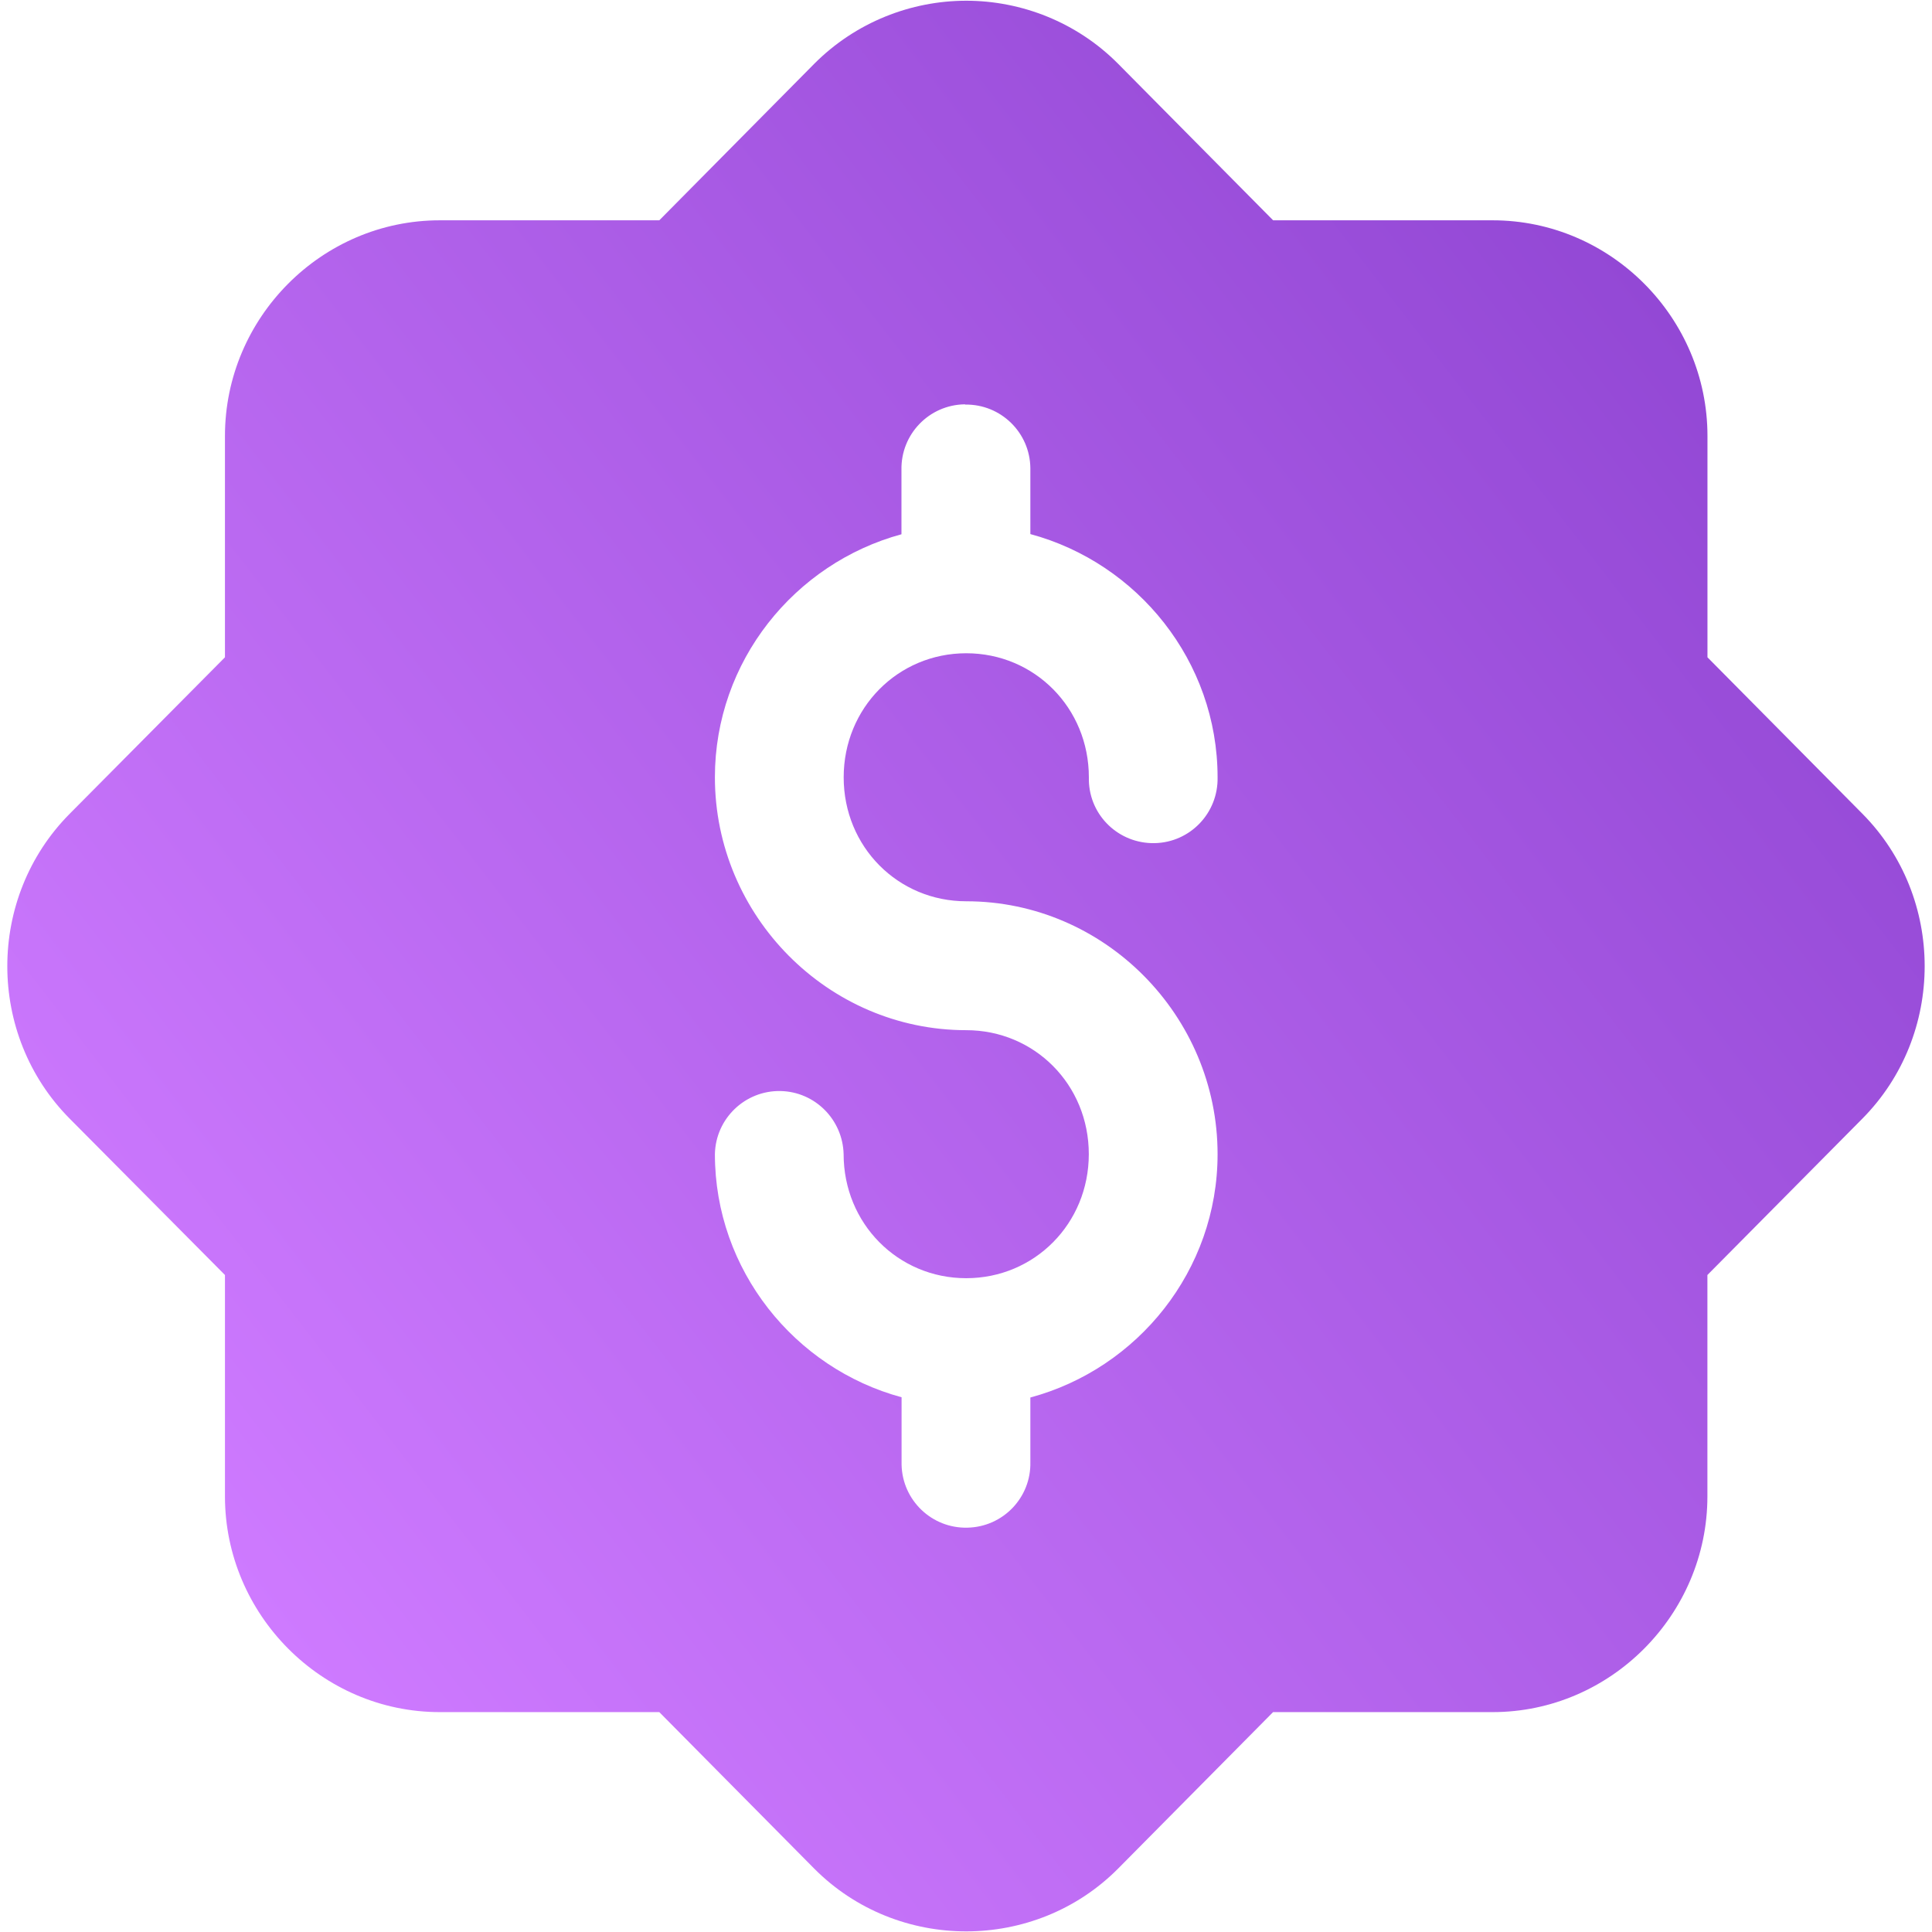 <svg xmlns="http://www.w3.org/2000/svg" xmlns:xlink="http://www.w3.org/1999/xlink" xmlns:svgjs="http://svgjs.dev/svgjs" id="Layer_1" height="300" viewBox="0 0 32 32" width="300"><g width="100%" height="100%" transform="matrix(1,0,0,1,0,0)"><linearGradient id="SVGID_1_" gradientUnits="userSpaceOnUse" x1="3.489" x2="28.518" y1="25.692" y2="6.311"><stop stop-opacity="1" stop-color="#ce7aff" offset="0"></stop><stop stop-opacity="1" stop-color="#9348d5" offset="1"></stop></linearGradient><path d="m30.846 13.477-2.565-2.59v-3.666c0-1.959-1.603-3.572-3.558-3.572h-3.636l-2.565-2.59c-.689-.695-1.609-1.047-2.518-1.047s-1.829.352-2.52 1.047l-2.564 2.59h-3.636c-1.956 0-3.558 1.613-3.558 3.572v3.666l-2.57 2.59c-1.38 1.389-1.38 3.664 0 5.053l2.57 2.588v3.666c0 1.957 1.602 3.574 3.558 3.574h3.636l2.564 2.59c1.379 1.389 3.659 1.389 5.037 0l2.565-2.59h3.636c1.955 0 3.558-1.617 3.558-3.574v-3.666l2.565-2.588c1.378-1.389 1.378-3.665.001-5.053zm-14.842-2.657c-1.129 0-2.03.904-2.03 2.055 0 1.152.901 2.053 2.03 2.053 2.292 0 4.163 1.895 4.163 4.188 0 1.926-1.324 3.553-3.101 4.031v1.068c.014.59-.453 1.076-1.043 1.088-.589.014-1.077-.453-1.09-1.043 0-.018 0-.033 0-.045v-1.072c-1.771-.479-3.092-2.107-3.092-4.027.012-.59.5-1.057 1.088-1.045.57.012 1.029.473 1.044 1.045 0 1.15.901 2.055 2.03 2.055 1.131 0 2.031-.904 2.031-2.055 0-1.152-.9-2.053-2.031-2.053-2.289 0-4.162-1.893-4.162-4.189 0-1.92 1.318-3.543 3.09-4.025v-1.066c-.012-.59.457-1.076 1.045-1.086.004.002.008.002.013.002l-.001.002c.588-.008 1.072.463 1.078 1.053v.033 1.059c1.776.479 3.101 2.105 3.101 4.029.012.592-.455 1.078-1.042 1.09-.591.012-1.078-.453-1.09-1.041 0-.018 0-.033 0-.049 0-1.15-.9-2.055-2.031-2.055z" fill="url(#SVGID_1_)" data-original-color="SVGID_1_" stroke="none" stroke-opacity="1"></path></g></svg>